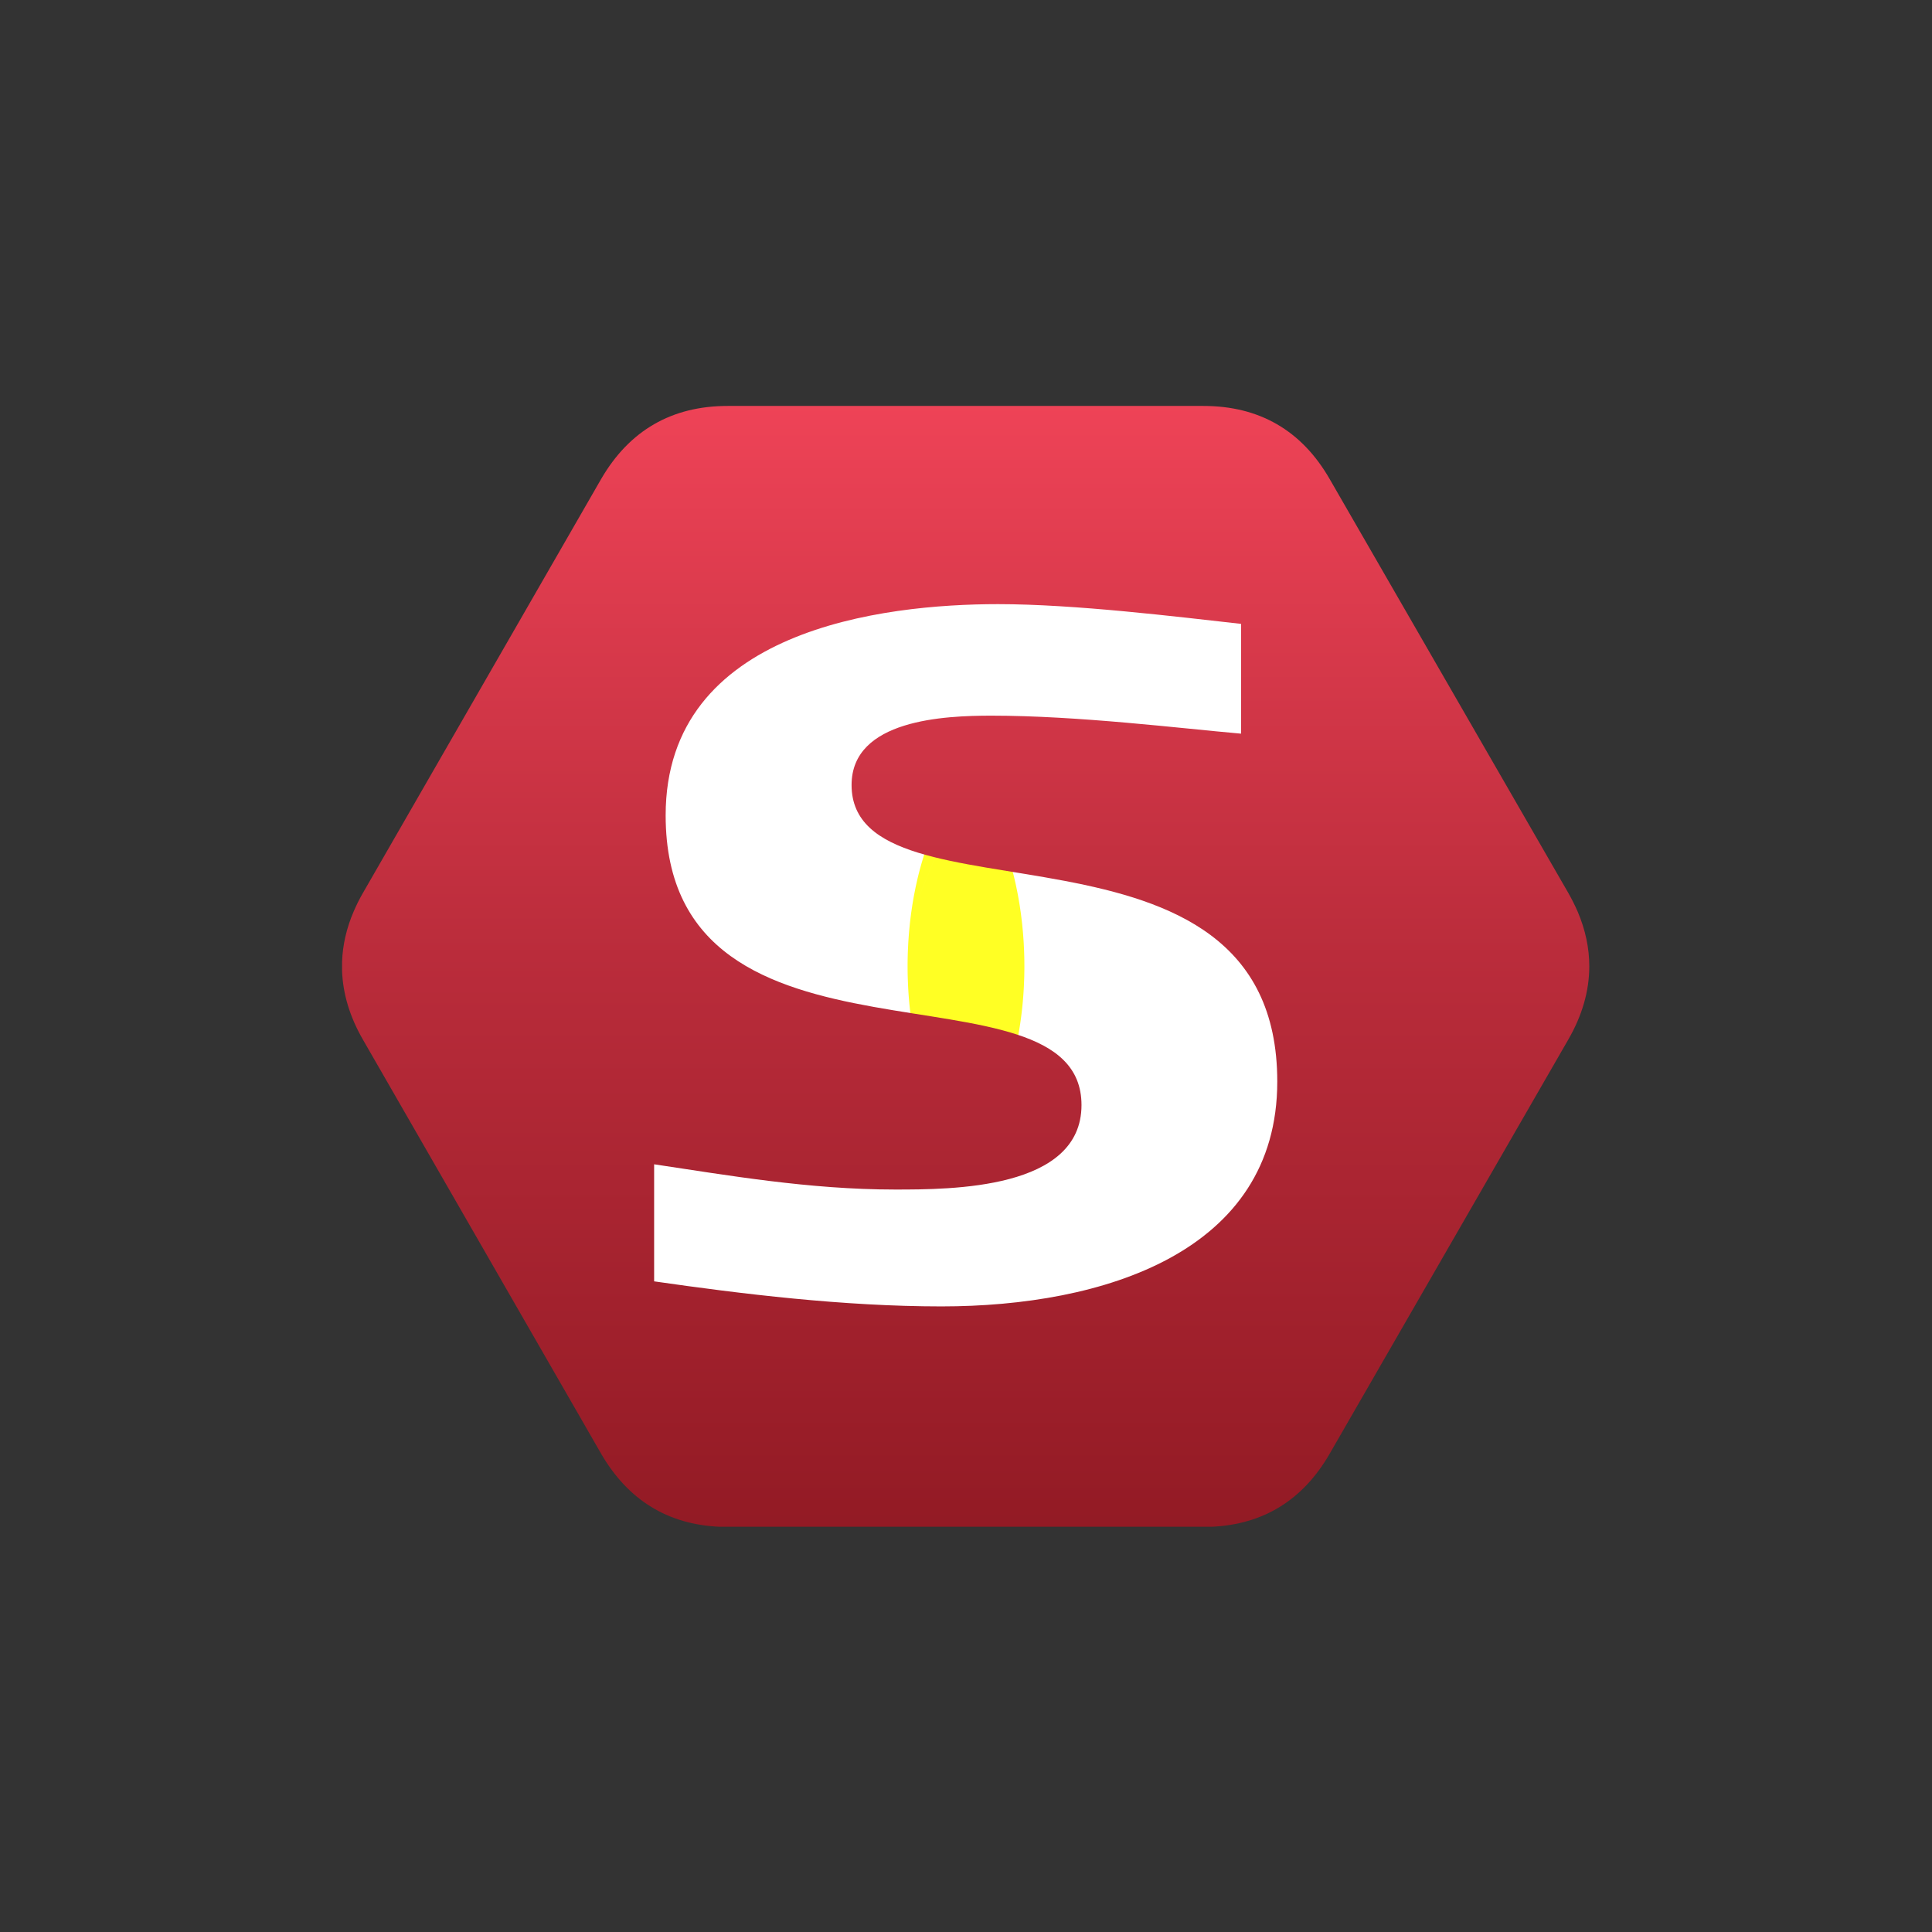 <?xml version="1.0" encoding="UTF-8" standalone="no"?>
<!-- created by de:User:Dealerofsalvation
     based on work by de:User:Bernina -->
<svg
   xmlns:dc="http://purl.org/dc/elements/1.1/"
   xmlns:cc="http://creativecommons.org/ns#"
   xmlns:rdf="http://www.w3.org/1999/02/22-rdf-syntax-ns#"
   xmlns:svg="http://www.w3.org/2000/svg"
   xmlns="http://www.w3.org/2000/svg"
   xmlns:xlink="http://www.w3.org/1999/xlink"
   xmlns:sodipodi="http://sodipodi.sourceforge.net/DTD/sodipodi-0.dtd"
   xmlns:inkscape="http://www.inkscape.org/namespaces/inkscape"
   width="500"
   height="500"
   viewBox="0 0 500 500"
   id="svg2459"
   sodipodi:version="0.32"
   inkscape:version="0.46"
   sodipodi:docname="BSicon_bSTBHF.svg"
   inkscape:output_extension="org.inkscape.output.svg.inkscape">
  <rect x="0" y="0" width="500" height="500" fill="#333333" stroke="none"/>
  <defs
     id="defs2468">
    <clipPath
       id="SVGID_2_">
		<use
   xlink:href="#SVGID_1_"
   overflow="visible"
   id="use9" />

	</clipPath>
    <linearGradient
       id="SVGID_3_"
       gradientUnits="userSpaceOnUse"
       x1="-305.144"
       y1="657.292"
       x2="-302.223"
       y2="657.292"
       gradientTransform="matrix(0,48.595,48.439,0,-31761.758,14827.613)">
		<stop
   offset="0"
   style="stop-color:#EF4357"
   id="stop12" />
<stop
   offset="0.481"
   style="stop-color:#BA2C3B"
   id="stop14" />

		
		<stop
   offset="0.984"
   style="stop-color:#921A24"
   id="stop16" />

		<stop
   offset="1"
   style="stop-color:#921A24"
   id="stop18" />

	</linearGradient>
    <inkscape:perspective
       sodipodi:type="inkscape:persp3d"
       inkscape:vp_x="0 : 250 : 1"
       inkscape:vp_y="0 : 1000 : 0"
       inkscape:vp_z="500 : 250 : 1"
       inkscape:persp3d-origin="250 : 166.66667 : 1"
       id="perspective2472" />
    <linearGradient
       inkscape:collect="always"
       xlink:href="#SVGID_3_"
       id="linearGradient3350"
       gradientUnits="userSpaceOnUse"
       gradientTransform="matrix(0,48.595,48.439,0,-31761.758,14827.613)"
       x1="-305.144"
       y1="657.292"
       x2="-302.223"
       y2="657.292" />
  </defs>
  <sodipodi:namedview
     inkscape:window-height="888"
     inkscape:window-width="1280"
     inkscape:pageshadow="2"
     inkscape:pageopacity="0.0"
     guidetolerance="10.0"
     gridtolerance="10.0"
     objecttolerance="10.0"
     borderopacity="1.0"
     bordercolor="#666666"
     pagecolor="#ffffff"
     id="base"
     showgrid="false"
     inkscape:zoom="0.47729708"
     inkscape:cx="-148.60467"
     inkscape:cy="446.67702"
     inkscape:window-x="-4"
     inkscape:window-y="-4"
     inkscape:current-layer="svg2459" />
  <title
     id="title2461">
 BS: Bahnhof für Legende
</title>
  <path
     sodipodi:type="arc"
     style="opacity:1;fill:#ffff24;fill-opacity:1;fill-rule:evenodd;stroke:#ffffff;stroke-width:100;stroke-linecap:butt;stroke-linejoin:bevel;stroke-miterlimit:4;stroke-dasharray:none;stroke-dashoffset:0;stroke-opacity:1"
     id="path3348"
     sodipodi:cx="271.64502"
     sodipodi:cy="229.97835"
     sodipodi:rx="37.878788"
     sodipodi:ry="24.350649"
     d="M 309.524,229.978 A 37.879,24.351 0 1 1 233.766,229.978 A 37.879,24.351 0 1 1 309.524,229.978 z"
     transform="matrix(1.247,0,0,1.94,-88.744,-196.111)" />
  <g
     id="g3335"
     transform="matrix(2.109,0,0,2.109,610.546,-151.621)">
    <g
       transform="translate(-247.52,121.707)"
       id="g3">
	<defs
   id="defs5">
		<path
   d="M 90.737,85.789 C 90.737,67.064 39.708,84.242 39.708,50.237 C 39.708,27.406 66.426,24.32 80.5,24.32 C 89.896,24.32 102.437,25.862 110.317,26.742 L 110.317,40.214 C 102.844,39.559 90.309,38.005 79.689,38.005 C 73.981,38.005 62.523,38.458 62.523,46.515 C 62.523,64.414 114.761,47.842 114.761,82.908 C 114.761,103.878 93.352,110.497 73.555,110.497 C 61.513,110.497 48.989,108.961 38.294,107.423 L 38.294,93.058 C 47.19,94.382 57.277,96.155 67.832,96.155 C 74.791,96.155 90.737,96.155 90.737,85.789 M 47.308,0 C 40.478,0 35.257,2.989 31.787,8.975 L 2.543,59.792 C 2.109,60.542 1.744,61.291 1.424,62.035 C 0.537,64.094 0.074,66.151 0,68.209 L 0,69.328 C 0.103,72.145 0.948,74.956 2.543,77.731 L 31.787,128.567 C 35.09,134.267 39.976,137.26 46.332,137.538 L 106.679,137.538 C 113.034,137.261 117.918,134.267 121.195,128.567 L 150.485,77.731 C 152.183,74.78 153.043,71.789 153.048,68.791 C 153.056,66.543 152.576,64.287 151.617,62.036 C 151.292,61.291 150.915,60.543 150.493,59.793 L 121.194,8.975 C 117.752,2.989 112.538,0 105.699,0 L 47.308,0 z"
   id="SVGID_1_" />

	</defs>

	<clipPath
   id="clipPath2549">
		<use
   height="500"
   width="500"
   y="0"
   x="0"
   style="overflow:visible"
   id="use2551"
   overflow="visible"
   xlink:href="#SVGID_1_" />

	</clipPath>

	
		<linearGradient
   gradientTransform="matrix(0,48.595,48.439,0,-31761.758,14827.613)"
   y2="657.292"
   x2="-302.223"
   y1="657.292"
   x1="-305.144"
   gradientUnits="userSpaceOnUse"
   id="linearGradient2553">
		<stop
   id="stop2555"
   style="stop-color:#EF4357"
   offset="0" />

		<stop
   id="stop2557"
   style="stop-color:#BA2C3B"
   offset="0.481" />

		<stop
   id="stop2559"
   style="stop-color:#921A24"
   offset="0.984" />

		<stop
   id="stop2561"
   style="stop-color:#921A24"
   offset="1" />

	</linearGradient>

	<rect
   y="0"
   x="0"
   style="fill:url(#linearGradient3350)"
   id="rect20"
   height="137.538"
   width="153.055"
   clip-path="url(#SVGID_2_)" />

</g>
  </g>
</svg>
